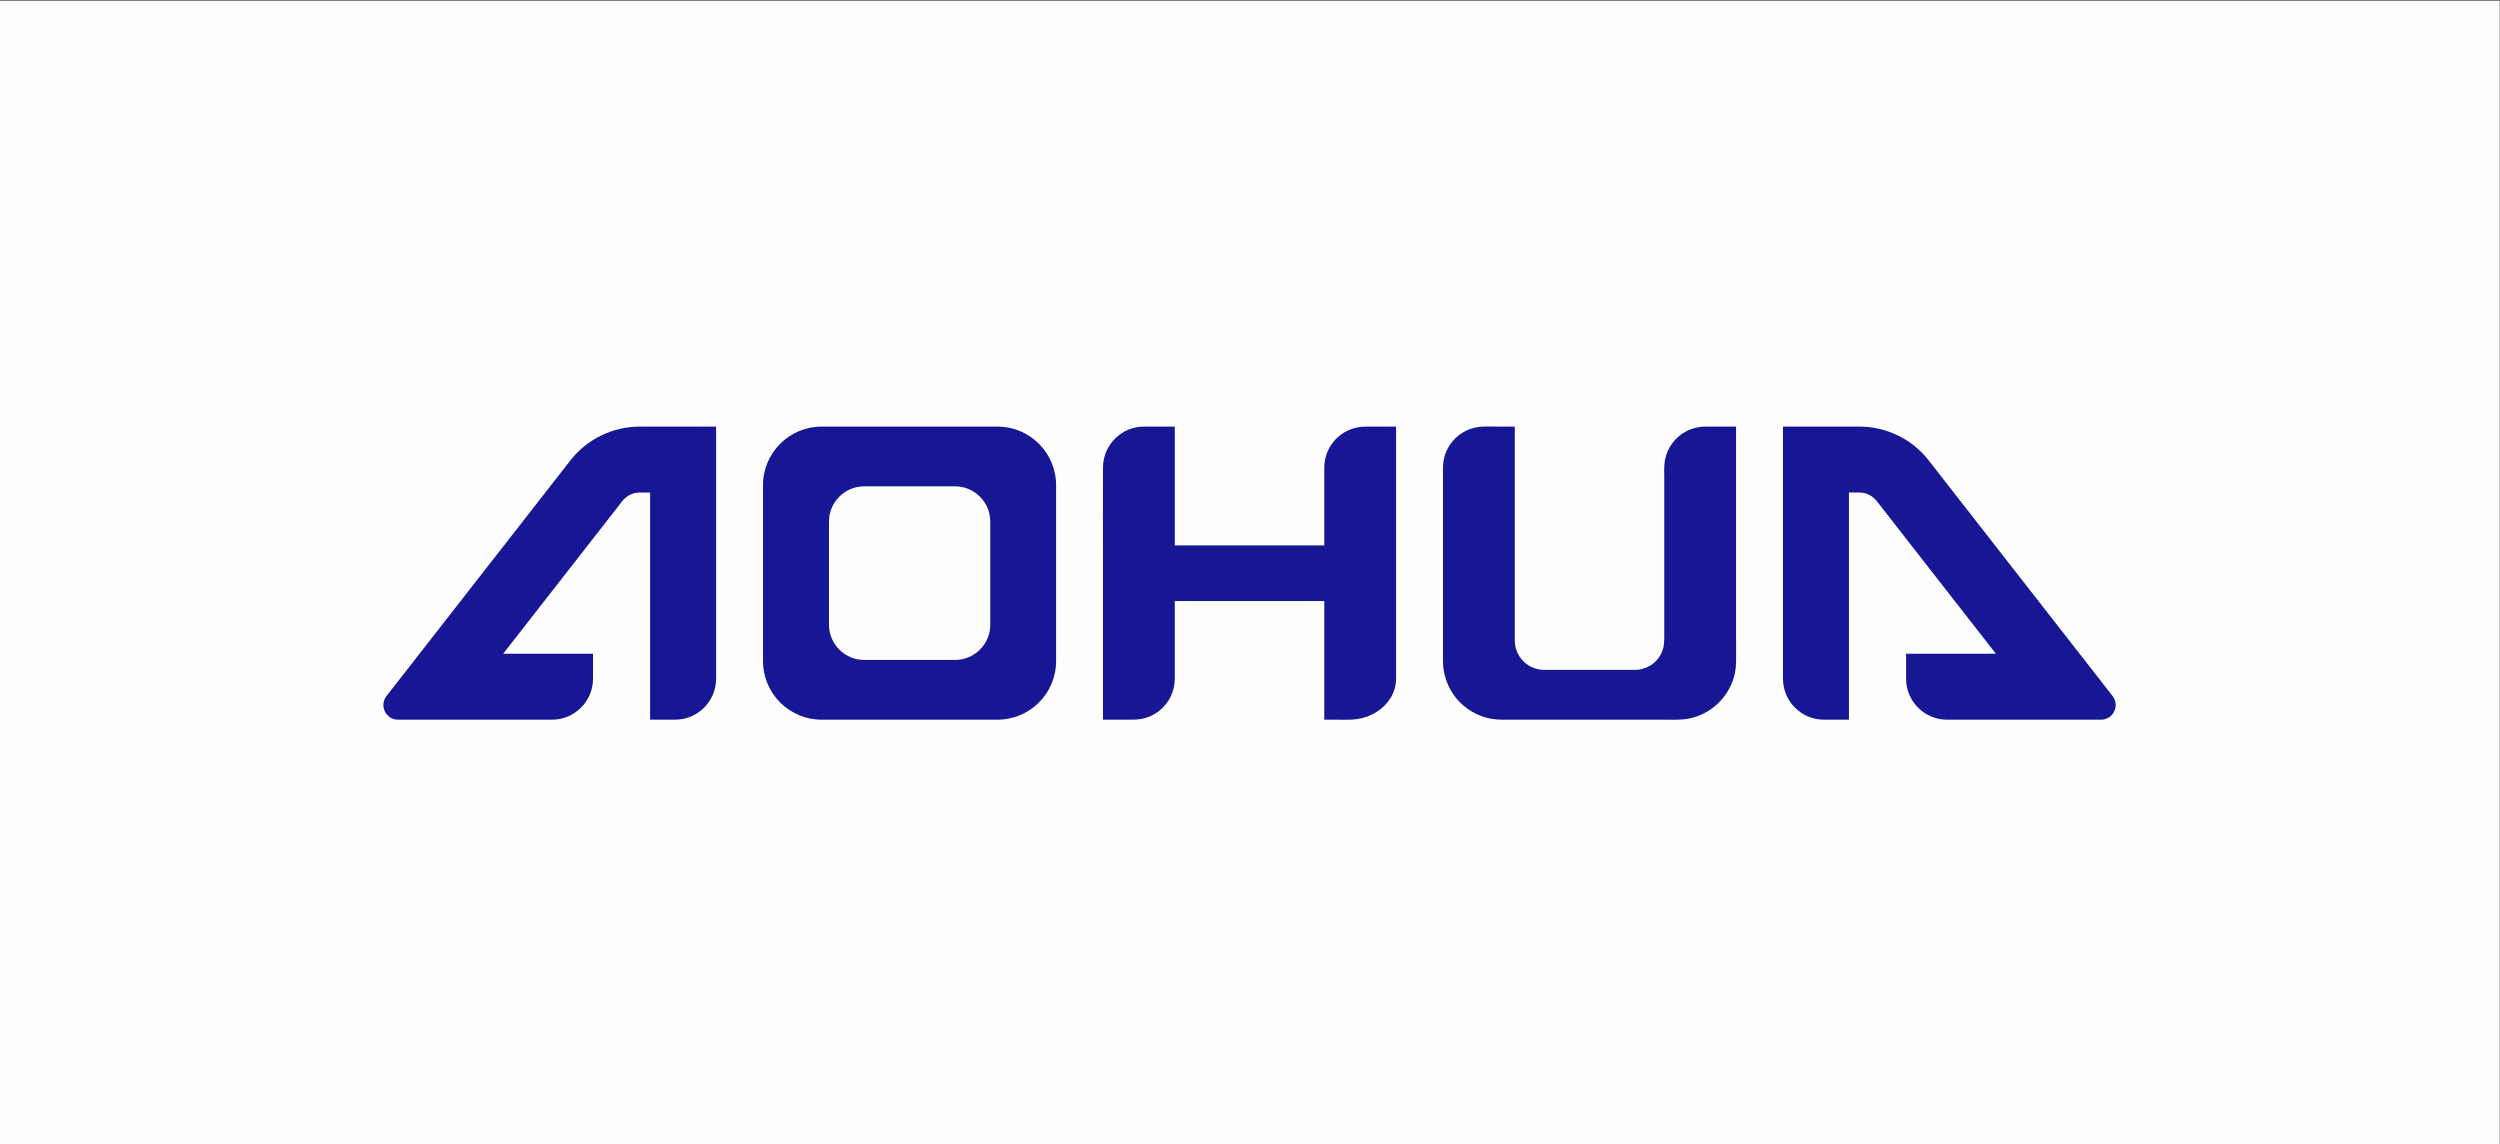 <?xml version="1.0" encoding="UTF-8"?> <svg xmlns="http://www.w3.org/2000/svg" xmlns:xlink="http://www.w3.org/1999/xlink" xmlns:xodm="http://www.corel.com/coreldraw/odm/2003" xml:space="preserve" width="65mm" height="29.75mm" version="1.1" style="shape-rendering:geometricPrecision; text-rendering:geometricPrecision; image-rendering:optimizeQuality; fill-rule:evenodd; clip-rule:evenodd" viewBox="0 0 6500 2975"><rect x="0" y="0" width="6500" height="2975" fill="#808080" stroke="none"/> <defs> <style type="text/css"> .fil0 {fill:#FEFEFE} .fil1 {fill:#171796;fill-rule:nonzero} </style> </defs> <g id="Слой_x0020_1">  <rect class="fil0" x="-1.21" y="2.6" width="6500" height="2975.05"></rect> <g id="_1940299468240"> <path class="fil1" d="M1435.12 1871.2c58.92,0 106.72,-47.76 106.72,-106.63l0 -60.93 0 -3.93 -4.04 0 -229.52 0c103.32,-132.33 206.66,-264.71 309.93,-397.09 10.85,-13.92 27.45,-22.03 45.12,-22.03l27 0 0 590.61 64.88 0c58.91,0 106.65,-47.76 106.65,-106.63l0 -655.43 -198.53 0c-70.47,0 -137.07,32.44 -180.4,88.04 -159.33,204.14 -318.64,408.33 -478.01,612.46 -19.53,25.05 -1.71,61.56 30.11,61.56l388.39 0 11.7 0z"></path> <path class="fil1" d="M3629.81 1764.48l0 -512.05 0 -84.19 0 -42.08 0 -10.53 0 -5.28 0 -0.62c0,-0.19 0.38,-0.59 -0.04,-0.59l-0.76 0 -1.53 0 -12.84 0 -62.05 0c-16.37,0 -31.28,2.56 -46.36,9.32 -31.01,13.89 -53.56,41.67 -60.72,74.87 -1.59,7.47 -2.38,14.89 -2.38,22.55l0 41.55 0 79.56 0 57.89 0 14.05 0 6.99 0 1.76c0,0.15 -0.02,0.34 -0.26,0.34l-1.62 0 -3.25 0 -12.99 0 -103.89 0 -207.7 0 -51.97 0 -6.49 0c-1.15,0 -0.46,-1.1 -0.46,-1.72l0 -3.63 0 -7.35 0 -29.5 0 -160.04 0 -83.17 0 -21.1 0 -1.35c0,-0.34 0.53,-1.02 -0.16,-1.02l-1.55 0 -3.11 0 -6.45 0 -28.47 0 -32.82 0c-8.44,0 -16.84,0.07 -25.28,1.47 -16.89,2.88 -31.14,8.89 -45,18.98 -27.09,19.72 -43.29,50.92 -43.88,84.38 -0.53,32.68 0,222.41 0,255.09l0 256.75 0 84.24 0 42.02 0 10.52 0 5.3 0 2.59c0,0.76 0.57,0.72 1.14,0.72l12.72 0 61.6 0c16.46,0 31.68,-2.14 47,-8.8 31.2,-13.54 54.06,-41.1 61.6,-74.23 1.69,-7.45 2.57,-14.92 2.64,-22.55 0.12,-13.53 0.02,-27.04 0.02,-40.58l0 -79.67 0 -57.96 0 -14.08 0 -6.97 0 -3.5c0,-0.47 1.07,-0.05 1.34,-0.05l1.61 0 3.26 0 6.49 0 103.89 0 207.78 0 51.94 0 6.52 0 3.19 0c0.47,0 2.61,-0.71 2.61,0.17l0 3.71 0 7.3 0 29.45 0 161.13 0 83.72 0 21.29c0,0.62 -0.52,1.62 0.57,1.62l1.55 0 3.07 0 6.13 0 24.57 0c16.8,0 33.47,0.97 50.31,-1.67 19,-2.97 35.55,-9.08 51.68,-19.62 28.92,-18.98 48.8,-49.66 48.8,-85.43z"></path> <path class="fil1" d="M4250.89 1741.6l-168.87 0 -42.22 0c-9.34,0 -18.69,0.31 -28.04,0 -4.99,-0.26 -9.89,-0.86 -14.79,-2.05 -21.48,-5.14 -39.7,-19.36 -49.93,-38.98 -4.94,-9.49 -7.63,-19 -8.39,-29.63 -0.52,-7.26 -0.19,-14.47 -0.19,-21.62l0 -26.1 0 -104.91 0 -270.78 0 -138.09c0,-1.04 -1.83,-0.3 -2.36,-0.3l-2.56 0 -5.24 0 -11.1 0 -24.31 0c-14.56,0 -33.63,-1 -48.28,0.88 -30.42,3.99 -57.63,20.85 -74.73,46.3 -8.59,12.8 -13.84,25.9 -16.51,41.05 -1.28,7.45 -1.62,14.77 -1.62,22.27l0 38.38 0 307.51 0 95.13 0 47.62c0,10.08 -0.04,20.09 1.27,30.15 4.85,37.39 23.35,71.62 52.01,96.09 28.18,24.17 63.12,36.68 100.08,36.68l109.58 0 250.68 0 62.72 0c20.19,0 40.26,1.21 60.5,-2.45 43.01,-7.8 80.56,-33.66 103.2,-71.07 14.61,-24.12 21.48,-47.92 22,-76.16 0.41,-22.78 0,-45.54 0,-68.37l0 -70.9 0 -283.68 0 -164.99 0 -20.64 0 -2.59 0 -0.62c0,-0.19 0.38,-0.59 0,-0.59l-0.76 0 -3.02 0 -6.23 0 -27.45 0 -31.51 0c-8.66,0 -17.27,-0.15 -25.88,1.02 -32.75,4.59 -61.48,24.07 -77.87,52.89 -8.03,14.08 -12.39,28.23 -13.62,44.43 -0.91,11.28 -0.34,22.48 -0.34,33.7l0 41.01 0 293.75 0 71.45c0,16.58 0.65,32.42 -6.37,48.47 -12.13,27.85 -39.53,45.74 -69.85,45.74z"></path> <path class="fil1" d="M5062.49 1871.2c-58.94,0 -106.69,-47.76 -106.69,-106.63l0 -60.93 0 -3.93 3.99 0 229.52 0c-103.27,-132.33 -206.64,-264.71 -309.93,-397.09 -10.85,-13.92 -27.45,-22.03 -45.07,-22.03l-27.05 0 0 590.61 -64.83 0c-58.94,0 -106.67,-47.76 -106.67,-106.63l0 -655.43 198.55 0c70.47,0 137.02,32.44 180.37,88.04 159.33,204.14 318.66,408.33 478.01,612.46 19.53,25.05 1.69,61.56 -30.11,61.56l-388.41 0 -11.68 0z"></path> <path class="fil1" d="M2574.64 1624.27c0,3.14 -0.17,6.26 -0.48,9.35 -0.28,3.02 -0.76,6.04 -1.35,9.06 -1.24,5.9 -3,11.7 -5.38,17.24 -2.26,5.45 -5.09,10.63 -8.39,15.53 -3.33,4.88 -7.04,9.4 -11.21,13.56 -4.14,4.14 -8.68,7.9 -13.51,11.18 -4.9,3.31 -10.13,6.16 -15.57,8.42 -5.55,2.35 -11.3,4.14 -17.2,5.37 -3,0.58 -6.02,1.05 -9.06,1.36 -3.09,0.29 -6.26,0.48 -9.37,0.48l-236.15 0c-3.14,0 -6.24,-0.19 -9.35,-0.48 -3.02,-0.31 -6.09,-0.78 -9.09,-1.36 -5.9,-1.18 -11.67,-3.02 -17.22,-5.37 -5.42,-2.26 -10.63,-5.11 -15.55,-8.42 -4.85,-3.28 -9.4,-7.04 -13.53,-11.18 -4.17,-4.16 -7.92,-8.68 -11.21,-13.56 -3.3,-4.9 -6.16,-10.08 -8.44,-15.53 -2.33,-5.54 -4.14,-11.34 -5.35,-17.24 -0.6,-3.02 -1.1,-6.04 -1.36,-9.06 -0.33,-3.09 -0.47,-6.21 -0.47,-9.35l0 -268.14c0,-3.16 0.14,-6.28 0.47,-9.39 0.26,-3.07 0.76,-6.09 1.36,-9.11 1.21,-5.9 3.02,-11.66 5.35,-17.2 2.28,-5.44 5.14,-10.63 8.44,-15.55 3.29,-4.86 7.04,-9.4 11.21,-13.58 4.13,-4.09 8.68,-7.9 13.53,-11.16 4.92,-3.3 10.13,-6.16 15.55,-8.49 5.55,-2.28 11.32,-4.11 17.22,-5.3 3,-0.6 6.07,-1.07 9.09,-1.38 3.11,-0.34 6.21,-0.48 9.35,-0.48l236.15 0c3.11,0 6.28,0.14 9.37,0.48 3.04,0.31 6.06,0.78 9.06,1.38 5.9,1.19 11.65,3.02 17.2,5.35 5.44,2.28 10.67,5.14 15.57,8.44 4.83,3.26 9.37,7.07 13.51,11.16 4.17,4.18 7.88,8.72 11.21,13.58 3.3,4.92 6.13,10.11 8.39,15.55 2.38,5.54 4.14,11.3 5.38,17.2 0.59,3.02 1.07,6.04 1.35,9.11 0.31,3.11 0.48,6.23 0.48,9.39l0 268.14zm18.81 -515.13l-457.2 0c-84.22,0 -152.45,68.23 -152.45,152.43l0 457.22c0,84.12 68.23,152.41 152.45,152.41l457.2 0c84.12,0 152.41,-68.29 152.41,-152.41l0 -457.22c0,-84.2 -68.29,-152.43 -152.41,-152.43z"></path> </g> </g> </svg> 